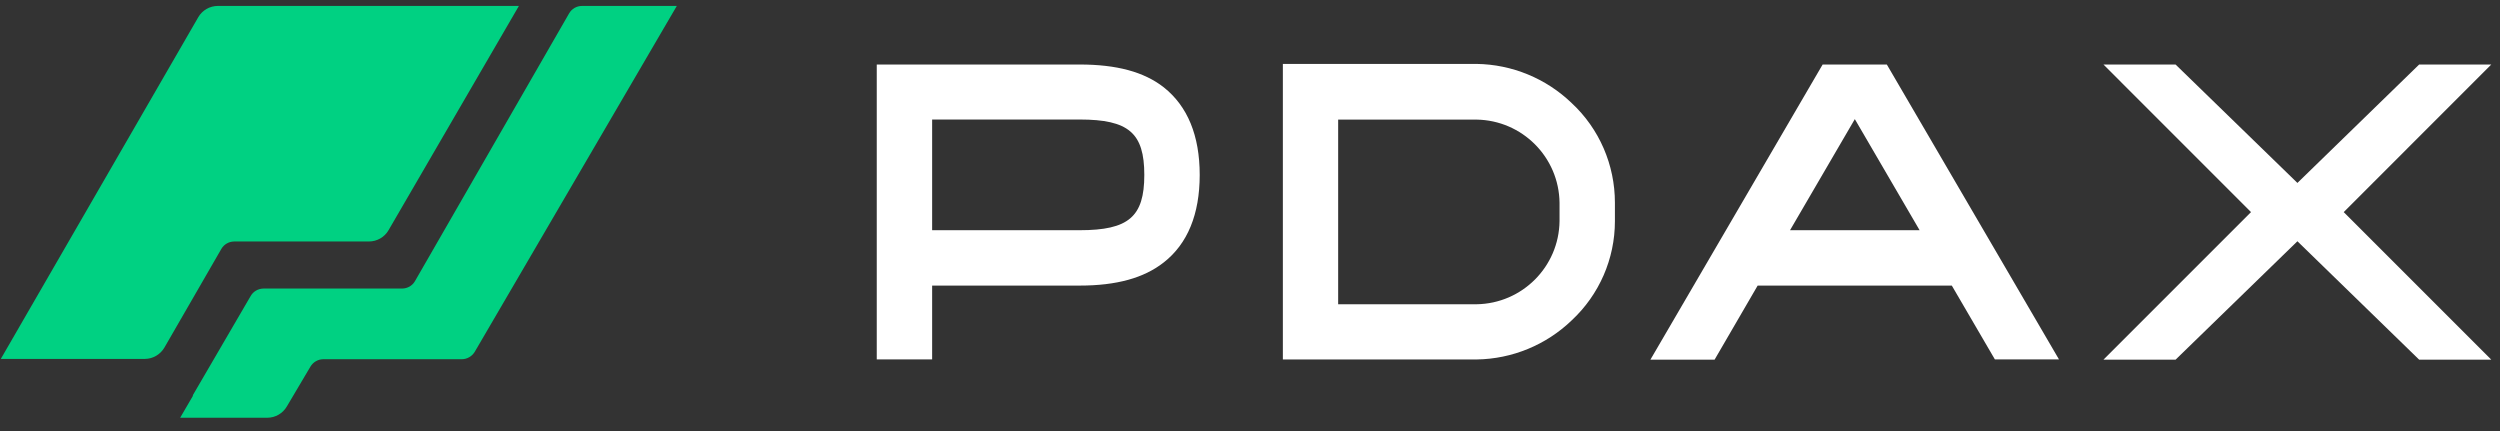 <svg width="145" height="25" viewBox="0 0 145 25" fill="none" xmlns="http://www.w3.org/2000/svg">
<rect x="0" y="0" width="145" height="25" fill="#333333" stroke="none"/>
<g clip-path="url(#clip0_150_15823)">
<path d="M67.499 5.065C66.347 4.162 64.752 3.742 62.624 3.742H50.852V20.844H54.064V16.564H62.624C64.752 16.564 66.347 16.127 67.499 15.219C68.879 14.141 69.583 12.427 69.583 10.145C69.583 7.863 68.879 6.16 67.499 5.065ZM62.624 13.352H54.064V6.932H62.624C65.462 6.932 66.37 7.715 66.37 10.145C66.37 12.574 65.456 13.352 62.624 13.352Z" fill="white"/>
<path d="M101.944 16.564H113.205L115.702 20.844H119.42L109.436 3.742H105.713L95.723 20.861H99.446L101.944 16.564ZM103.822 13.352L107.58 6.909L111.337 13.352H103.822Z" fill="white"/>
<path d="M93.665 12.829V11.756C93.665 9.565 92.763 7.47 91.156 5.977C89.669 4.547 87.7 3.735 85.639 3.707H74.406V20.849H85.645C87.705 20.82 89.675 20.009 91.162 18.578C92.757 17.091 93.665 15.008 93.665 12.829ZM90.453 12.829C90.418 15.473 88.284 17.608 85.639 17.647H77.613V6.937H85.639C88.284 6.976 90.418 9.111 90.453 11.756V12.829Z" fill="white"/>
<path d="M144.494 3.742H140.311L133.25 10.61L126.183 3.742H122L130.559 12.302L122 20.861H126.183L133.25 13.993L140.311 20.861H144.494L135.935 12.302L144.494 3.742Z" fill="white"/>
<path d="M13.59 14.006H21.4C21.866 14.006 22.303 13.756 22.535 13.353L30.096 0.344H12.636C12.171 0.344 11.734 0.593 11.501 0.996L0.047 20.817H8.396C8.862 20.817 9.293 20.568 9.532 20.165L12.835 14.443C12.988 14.171 13.278 14.006 13.59 14.006Z" fill="#00D182"/>
<path d="M33.761 0.344C33.449 0.344 33.159 0.508 33.006 0.781L24.072 16.299C23.919 16.572 23.629 16.736 23.317 16.736H15.291C14.979 16.736 14.689 16.901 14.536 17.173L11.187 22.918C11.187 22.918 11.187 22.946 11.187 22.963L10.449 24.229H15.501C15.966 24.229 16.403 23.979 16.636 23.576L18.004 21.266C18.163 20.999 18.447 20.834 18.759 20.834H26.785C27.097 20.834 27.381 20.664 27.54 20.397L39.255 0.344H33.761Z" fill="#00D182"/>
</g>
<defs>
<clipPath id="clip0_150_15823">
<rect width="144.444" height="23.885" fill="white" transform="translate(0.059 0.324)"/>
</clipPath>
</defs>
</svg>
